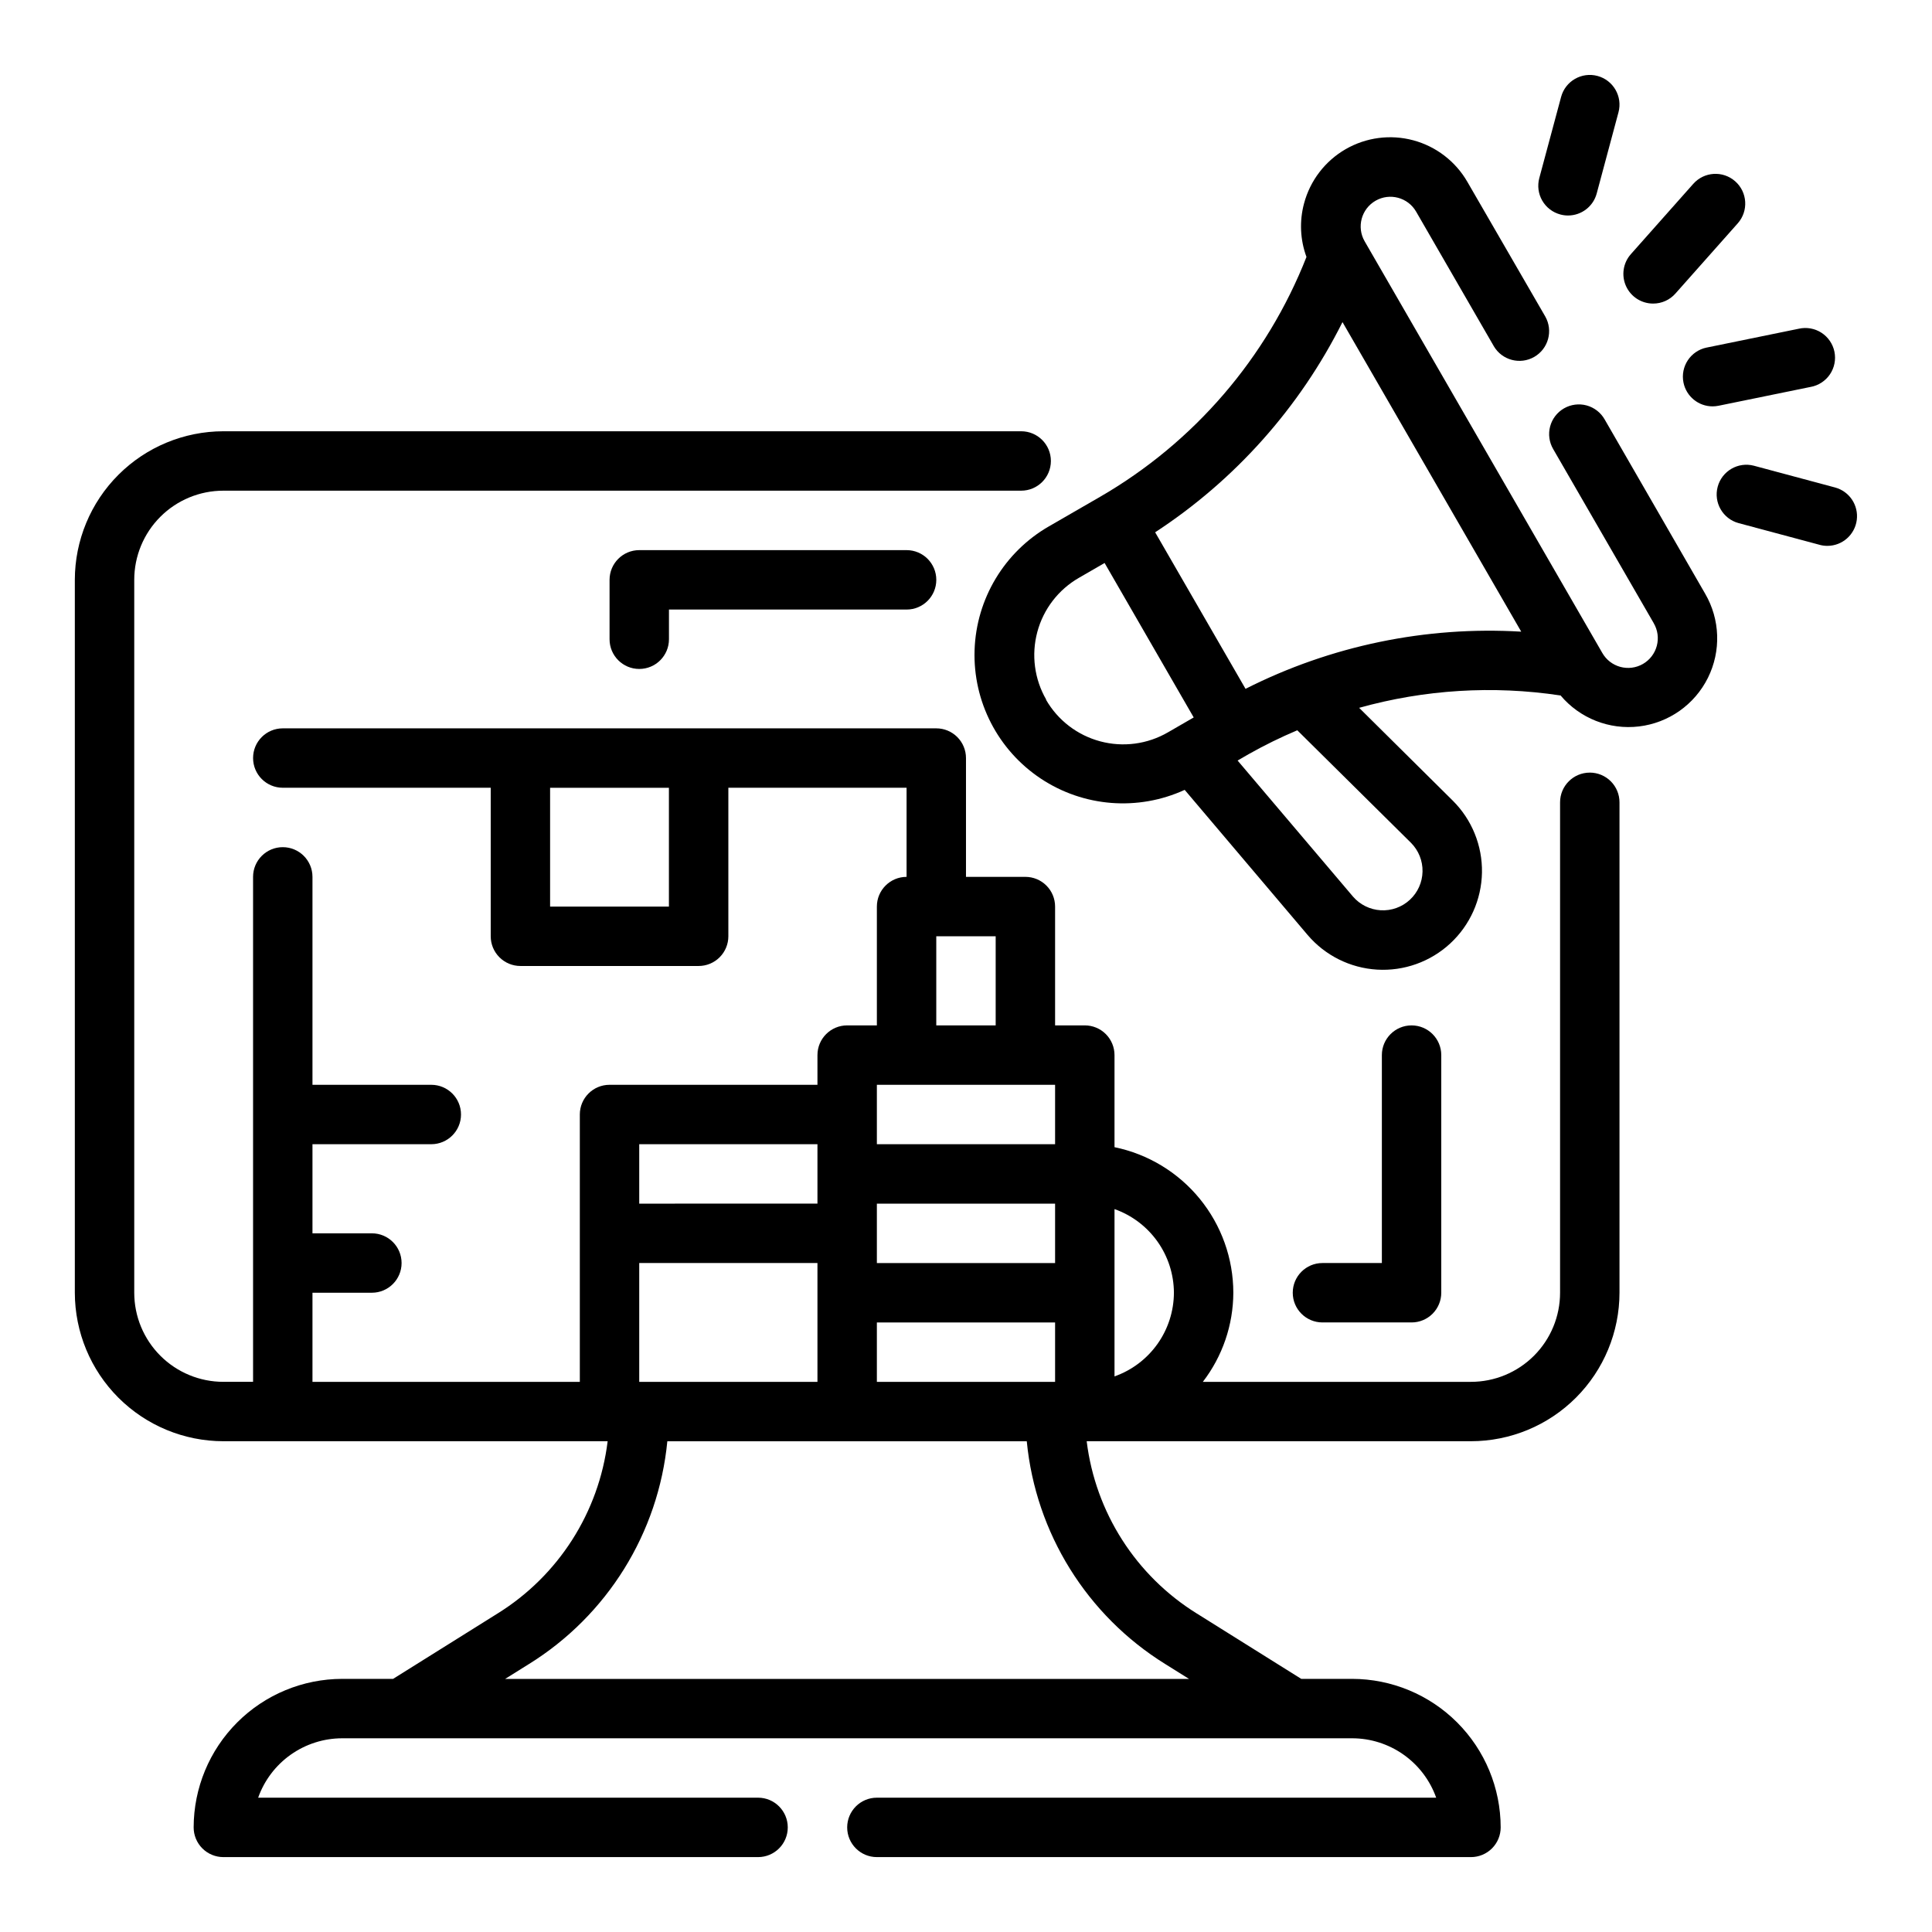 <?xml version="1.0" encoding="UTF-8"?>
<!-- Uploaded to: ICON Repo, www.iconrepo.com, Generator: ICON Repo Mixer Tools -->
<svg fill="#000000" width="800px" height="800px" version="1.1" viewBox="144 144 512 512" xmlns="http://www.w3.org/2000/svg">
 <g>
  <path d="m565.31 348.75c-4.348 0-7.875 3.527-7.875 7.875v129.96c0 6.266-2.488 12.27-6.914 16.699-4.43 4.43-10.438 6.918-16.699 6.918h-71.055c5.211-6.773 8.047-15.07 8.078-23.617-0.012-9.07-3.152-17.859-8.887-24.883-5.734-7.027-13.719-11.863-22.602-13.688v-24.406c0-2.086-0.832-4.09-2.305-5.566-1.477-1.477-3.481-2.305-5.566-2.305h-7.875v-31.488c0-2.086-0.828-4.09-2.305-5.566-1.477-1.477-3.477-2.305-5.566-2.305h-15.742v-31.488c0-2.09-0.832-4.09-2.309-5.566-1.477-1.477-3.477-2.305-5.566-2.305h-173.18c-4.348 0-7.871 3.523-7.871 7.871 0 4.348 3.523 7.871 7.871 7.871h55.105v39.359c0 2.09 0.828 4.09 2.305 5.566 1.477 1.477 3.481 2.309 5.566 2.309h47.23c2.09 0 4.094-0.832 5.566-2.309 1.477-1.477 2.309-3.477 2.309-5.566v-39.359h47.23v23.617c-4.348 0-7.871 3.523-7.871 7.871v31.488h-7.871c-4.348 0-7.875 3.523-7.875 7.871v7.871l-55.102 0.004c-4.348 0-7.871 3.523-7.871 7.871v70.848h-70.852v-23.617h15.746c4.348 0 7.871-3.523 7.871-7.871s-3.523-7.871-7.871-7.871h-15.746v-23.617h31.488c4.348 0 7.875-3.523 7.875-7.871s-3.527-7.871-7.875-7.871h-31.488v-55.105c0-4.348-3.523-7.871-7.871-7.871s-7.871 3.523-7.871 7.871v133.82h-7.871c-6.266 0-12.273-2.488-16.699-6.918-4.43-4.43-6.918-10.434-6.918-16.699v-188.93c0-6.266 2.488-12.273 6.918-16.699 4.426-4.43 10.434-6.918 16.699-6.918h211.43c4.348 0 7.871-3.523 7.871-7.871 0-4.348-3.523-7.875-7.871-7.875h-211.43c-10.438 0.016-20.441 4.164-27.82 11.543s-11.527 17.383-11.543 27.82v188.93c0.016 10.438 4.164 20.441 11.543 27.82s17.383 11.527 27.82 11.539h101.84c-2.312 18.855-13.043 35.645-29.184 45.66l-27.676 17.316h-13.492c-10.438 0.016-20.441 4.164-27.82 11.543-7.379 7.379-11.527 17.383-11.543 27.82 0 2.086 0.832 4.09 2.309 5.566 1.477 1.473 3.477 2.305 5.566 2.305h141.7c4.348 0 7.871-3.523 7.871-7.871 0-4.348-3.523-7.875-7.871-7.875h-132.48c1.633-4.602 4.648-8.582 8.637-11.402 3.988-2.816 8.75-4.336 13.633-4.34h267.65c4.883 0.004 9.645 1.523 13.629 4.34 3.988 2.82 7.004 6.801 8.641 11.402h-148.22c-4.348 0-7.871 3.527-7.871 7.875 0 4.348 3.523 7.871 7.871 7.871h157.44c2.086 0 4.09-0.832 5.566-2.305 1.477-1.477 2.305-3.481 2.305-5.566-0.012-10.438-4.164-20.441-11.543-27.82s-17.383-11.527-27.816-11.543h-13.492l-27.672-17.32v0.004c-16.141-10.016-26.875-26.805-29.188-45.66h101.84c10.434-0.012 20.438-4.16 27.816-11.539s11.531-17.383 11.543-27.82v-129.96c0-2.09-0.828-4.09-2.305-5.566-1.477-1.477-3.481-2.309-5.566-2.309zm-244.04 35.504h-31.488v-31.488h31.488zm102.34 94.465h-47.23v-15.742h47.23zm-47.23 15.742h47.23v15.742l-47.23 0.004zm78.719-7.871c-0.02 4.867-1.543 9.609-4.359 13.578-2.82 3.969-6.793 6.969-11.383 8.59v-44.336c4.59 1.625 8.562 4.625 11.383 8.594 2.816 3.965 4.34 8.707 4.359 13.574zm-62.977-94.465h15.742v23.617h-15.742zm-15.742 39.359h47.23v15.742l-47.23 0.004zm-62.977 15.742h47.23v15.742l-47.23 0.008zm0 31.488h47.23v31.488l-47.23 0.004zm139.41 106.28 6.297 3.938-181.24-0.004 6.297-3.938v0.004c20.762-12.887 34.328-34.719 36.684-59.043h95.254c2.359 24.328 15.934 46.16 36.707 59.043z"/>
  <path d="m569.25 255.15c-1.035-1.82-2.758-3.156-4.781-3.707-2.023-0.547-4.18-0.266-5.996 0.781-1.816 1.047-3.141 2.777-3.676 4.805-0.535 2.027-0.242 4.184 0.82 5.992l26.641 46.129-0.004 0.004c1.062 1.809 1.355 3.965 0.82 5.992-0.535 2.027-1.859 3.758-3.672 4.805-1.816 1.051-3.977 1.328-6 0.781-2.023-0.551-3.746-1.883-4.781-3.707l-62.977-109.08c-2.168-3.766-0.875-8.574 2.891-10.746 3.762-2.168 8.566-0.883 10.746 2.875l20.594 35.668h-0.004c2.191 3.731 6.981 5 10.73 2.836 3.746-2.164 5.043-6.949 2.906-10.711l-20.625-35.652c-3.129-5.438-8.293-9.406-14.352-11.035-6.059-1.625-12.516-0.773-17.945 2.367-5.43 3.141-9.387 8.312-11 14.375-1.258 4.68-1.031 9.629 0.645 14.172-10.512 26.738-29.766 49.129-54.629 63.527l-13.625 7.871h-0.004c-11.805 6.789-19.258 19.203-19.699 32.812-0.441 13.609 6.191 26.48 17.531 34.02 11.34 7.539 25.773 8.676 38.152 3l32.574 38.449c4.629 5.441 11.277 8.762 18.414 9.188 7.133 0.426 14.129-2.074 19.375-6.926 5.246-4.852 8.285-11.637 8.418-18.781 0.129-7.144-2.664-14.031-7.731-19.07l-24.82-24.602c17.32-4.844 35.473-5.965 53.254-3.289h0.121c5.098 6.07 12.914 9.16 20.785 8.223 7.875-0.941 14.742-5.785 18.27-12.883 3.531-7.098 3.246-15.5-0.758-22.34zm-147.99 74.258c-3.137-5.426-3.984-11.879-2.359-17.934 1.621-6.055 5.586-11.211 11.02-14.34l6.809-3.938 23.617 40.934-6.809 3.938h-0.004c-5.43 3.156-11.895 4.019-17.965 2.394-6.066-1.621-11.242-5.594-14.371-11.039zm96.668 37.949c2.012 2.019 3.117 4.769 3.059 7.617-0.059 2.848-1.27 5.551-3.363 7.484-2.09 1.934-4.879 2.938-7.723 2.773s-5.5-1.48-7.356-3.641l-30.566-36.039 2.984-1.723c4.152-2.34 8.438-4.441 12.832-6.297zm-43.848-40.809-23.953-41.484c21.188-13.848 38.316-33.066 49.648-55.703l47.367 82.035h-0.004c-25.266-1.504-50.477 3.723-73.059 15.152z"/>
  <path d="m557.51 200.84c0.664 0.18 1.355 0.273 2.043 0.27 3.559-0.008 6.668-2.398 7.59-5.836l5.769-21.508v0.004c1.129-4.199-1.363-8.52-5.562-9.645-4.203-1.125-8.52 1.367-9.645 5.566l-5.777 21.496c-0.543 2.023-0.262 4.176 0.785 5.984 1.047 1.812 2.773 3.133 4.797 3.668z"/>
  <path d="m582.11 224.45c2.254 0.004 4.398-0.961 5.891-2.652l16.531-18.625c2.879-3.262 2.574-8.242-0.688-11.125-3.262-2.883-8.238-2.574-11.121 0.684l-16.531 18.625c-2.059 2.324-2.559 5.637-1.281 8.465s4.098 4.637 7.199 4.629z"/>
  <path d="m590.14 245.39c0.746 3.664 3.969 6.297 7.707 6.301 0.527-0.004 1.055-0.059 1.574-0.16l24.402-4.992v0.004c2.086-0.375 3.934-1.578 5.125-3.332 1.191-1.754 1.621-3.914 1.199-5.992-0.426-2.078-1.668-3.898-3.453-5.047-1.781-1.145-3.953-1.527-6.019-1.051l-24.402 4.992v-0.004c-4.258 0.875-7 5.027-6.133 9.281z"/>
  <path d="m630.32 273.19-21.516-5.769h0.004c-4.191-1.102-8.484 1.395-9.605 5.578-1.121 4.188 1.355 8.492 5.535 9.629l21.508 5.762v0.004c0.664 0.18 1.355 0.27 2.047 0.266 3.938-0.016 7.258-2.941 7.769-6.848 0.512-3.906-1.938-7.586-5.742-8.621z"/>
  <path d="m518.08 494.46c2.09 0 4.09-0.828 5.566-2.305 1.477-1.477 2.305-3.477 2.305-5.566v-62.977c0-4.348-3.523-7.871-7.871-7.871s-7.871 3.523-7.871 7.871v55.105h-15.746c-4.348 0-7.871 3.523-7.871 7.871s3.523 7.871 7.871 7.871z"/>
  <path d="m313.41 289.79c-4.348 0-7.871 3.527-7.871 7.875v15.742c0 4.348 3.523 7.871 7.871 7.871s7.871-3.523 7.871-7.871v-7.871h62.977c4.348 0 7.871-3.523 7.871-7.871 0-4.348-3.523-7.875-7.871-7.875z"/>
 </g>
</svg>